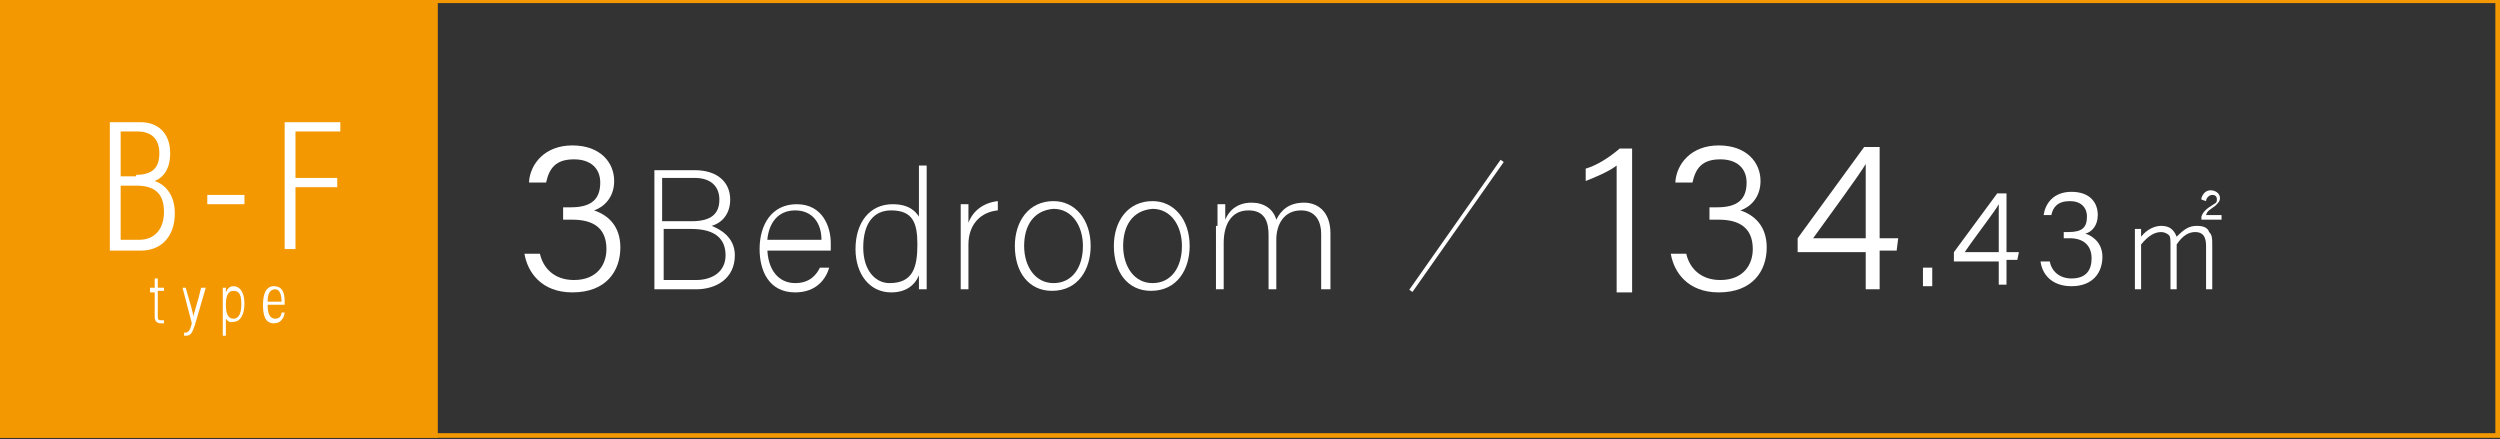 <?xml version="1.0" encoding="utf-8"?>
<!-- Generator: Adobe Illustrator 27.3.1, SVG Export Plug-In . SVG Version: 6.00 Build 0)  -->
<svg version="1.1" id="_レイヤー_2" xmlns="http://www.w3.org/2000/svg" xmlns:xlink="http://www.w3.org/1999/xlink" x="0px"
	 y="0px" viewBox="0 0 161.6 28.4" style="enable-background:new 0 0 161.6 28.4;" xml:space="preserve">
<rect x="0" y="0" width="161.6" height="28.4" fill="#333333" stroke="none"/>
<style type="text/css">
	.st0{fill:#F39800;}
	.st1{fill:#FFFFFF;}
	.st2{fill:none;stroke:#FFFFFF;stroke-width:0.25;stroke-miterlimit:10;}
</style>
<g>
	<g>
		<path class="st0" d="M161.3,0.2v27.8H0.3V0.2H161.3 M161.6,0H0v28.3h161.6V0L161.6,0z"/>
	</g>
	<g>
		<rect class="st0" width="28.3" height="28.3"/>
		<g>
			<g>
				<path class="st1" d="M7.1,7.9h2c1.1,0,1.9,0.7,1.9,2c0,1.1-0.5,1.6-1,1.8c0.6,0.2,1.3,0.8,1.3,2.1c0,1.4-0.8,2.4-2.2,2.4H7.1
					V7.9z M8.8,11.3c1.1,0,1.5-0.5,1.5-1.4c0-0.9-0.5-1.4-1.4-1.4H7.8v2.9H8.8z M7.8,15.5h1.2c1,0,1.6-0.7,1.6-1.8
					c0-1.2-0.6-1.7-1.8-1.7h-1V15.5z"/>
				<path class="st1" d="M15.8,12.6v0.6h-2.4v-0.6H15.8z"/>
				<path class="st1" d="M18.4,7.9H22v0.6h-2.9v3h2.7v0.6h-2.7v4h-0.7V7.9z"/>
			</g>
		</g>
		<g>
			<g>
				<path class="st1" d="M9.7,18.6h0.3V18h0.2v0.6h0.4v0.2h-0.4v1.6c0,0.2,0,0.3,0.2,0.3c0.1,0,0.1,0,0.2,0v0.2c-0.1,0-0.2,0-0.2,0
					c-0.2,0-0.4-0.1-0.4-0.4v-1.6H9.7V18.6z"/>
				<path class="st1" d="M12,18.6c0.3,1,0.5,1.7,0.5,1.9h0c0-0.2,0.3-1,0.5-1.9h0.3l-0.7,2.4c-0.2,0.6-0.3,0.7-0.6,0.7
					c0,0-0.1,0-0.1,0v-0.2c0,0,0.1,0,0.1,0c0.2,0,0.3-0.2,0.4-0.6l-0.6-2.3H12z"/>
				<path class="st1" d="M14.6,20.6v1.1h-0.2v-2.4c0-0.3,0-0.5,0-0.7h0.2c0,0,0,0.2,0,0.3c0.1-0.2,0.2-0.4,0.5-0.4
					c0.4,0,0.7,0.4,0.7,1.1c0,0.8-0.3,1.2-0.7,1.2C14.8,20.9,14.7,20.7,14.6,20.6z M15.6,19.7c0-0.6-0.1-0.9-0.5-0.9
					c-0.4,0-0.5,0.4-0.5,0.9c0,0.5,0.1,0.9,0.5,0.9C15.4,20.6,15.6,20.3,15.6,19.7z"/>
				<path class="st1" d="M17.3,19.7c0,0.5,0.1,0.9,0.5,0.9c0.4,0,0.4-0.4,0.4-0.4h0.2c0,0.1-0.1,0.7-0.7,0.7c-0.6,0-0.7-0.6-0.7-1.2
					c0-0.7,0.2-1.2,0.7-1.2c0.6,0,0.7,0.5,0.7,1c0,0,0,0.1,0,0.2H17.3z M18.2,19.5c0-0.4-0.1-0.8-0.4-0.8c-0.5,0-0.5,0.6-0.5,0.8
					H18.2z"/>
			</g>
		</g>
	</g>
	<g>
		<g>
			<path class="st1" d="M34.2,11.7c0.1-1.1,1-2.3,2.8-2.3c1.8,0,2.7,1.1,2.7,2.3c0,1.1-0.7,1.7-1.3,1.9v0c0.9,0.3,1.7,1,1.7,2.4
				c0,1.5-0.9,2.9-3.1,2.9c-2,0-2.9-1.3-3.1-2.5h1c0.2,0.9,0.9,1.7,2.2,1.7c1.5,0,2.1-1,2.1-2c0-1.4-0.9-1.9-2.2-1.9h-0.6v-0.8h0.5
				c1.3,0,1.9-0.5,1.9-1.6c0-0.9-0.6-1.5-1.7-1.5c-1.2,0-1.6,0.6-1.8,1.5H34.2z"/>
		</g>
	</g>
	<g>
		<path class="st1" d="M42.2,11h2.7c1.5,0,2.3,0.8,2.3,1.9c0,0.9-0.5,1.5-1.2,1.7c0.5,0.2,1.5,0.7,1.5,1.9c0,1.5-1.2,2.2-2.5,2.2
			h-2.7V11z M44.7,14.3c1.3,0,1.8-0.5,1.8-1.4c0-0.8-0.5-1.4-1.6-1.4h-2.1v2.8H44.7z M42.8,18.1h2.2c1,0,1.9-0.5,1.9-1.6
			c0-1-0.6-1.7-2.2-1.7h-1.8V18.1z"/>
		<path class="st1" d="M49.6,16c0,1.4,0.7,2.3,1.8,2.3c1,0,1.4-0.6,1.6-1h0.6c-0.2,0.7-0.8,1.6-2.2,1.6c-1.7,0-2.3-1.4-2.3-2.8
			c0-1.6,0.8-2.9,2.4-2.9c1.7,0,2.2,1.5,2.2,2.5c0,0.2,0,0.3,0,0.5H49.6z M53.1,15.5c0-1.1-0.6-1.9-1.7-1.9c-1.1,0-1.7,0.8-1.8,1.9
			H53.1z"/>
		<path class="st1" d="M59.9,10.6v6.5c0,0.5,0,1,0,1.6h-0.5c0-0.1,0-0.6,0-0.9c-0.3,0.7-0.9,1.1-1.8,1.1c-1.4,0-2.3-1.2-2.3-2.8
			c0-1.7,0.9-2.9,2.4-2.9c1.1,0,1.5,0.5,1.7,0.8v-3.3H59.9z M55.8,16c0,1.5,0.8,2.3,1.7,2.3c1.5,0,1.8-1,1.8-2.5
			c0-1.4-0.3-2.2-1.7-2.2C56.5,13.6,55.8,14.4,55.8,16z"/>
		<path class="st1" d="M62.1,14.7c0-0.9,0-1.3,0-1.5h0.5c0,0.2,0,0.5,0,1.2c0.3-0.8,1-1.3,1.9-1.4v0.6c-1.1,0.1-1.9,0.9-1.9,2.2v2.9
			h-0.5V14.7z"/>
		<path class="st1" d="M70.5,15.9c0,1.5-0.8,2.9-2.5,2.9c-1.5,0-2.4-1.2-2.4-2.9c0-1.6,0.9-2.9,2.5-2.9C69.5,13,70.5,14.2,70.5,15.9
			z M66.2,15.9c0,1.3,0.7,2.4,1.9,2.4c1.2,0,1.9-1,1.9-2.4c0-1.3-0.7-2.4-1.9-2.4C66.8,13.6,66.2,14.6,66.2,15.9z"/>
		<path class="st1" d="M76.9,15.9c0,1.5-0.8,2.9-2.5,2.9c-1.5,0-2.4-1.2-2.4-2.9c0-1.6,0.9-2.9,2.5-2.9C75.9,13,76.9,14.2,76.9,15.9
			z M72.6,15.9c0,1.3,0.7,2.4,1.9,2.4c1.2,0,1.9-1,1.9-2.4c0-1.3-0.7-2.4-1.9-2.4C73.2,13.6,72.6,14.6,72.6,15.9z"/>
		<path class="st1" d="M78.7,14.6c0-0.5,0-1,0-1.4h0.5c0,0.2,0,0.7,0,1c0.2-0.5,0.7-1.1,1.7-1.1c0.8,0,1.4,0.4,1.6,1.1
			c0.3-0.6,0.8-1.1,1.8-1.1c0.8,0,1.7,0.5,1.7,2v3.6h-0.6v-3.6c0-0.7-0.3-1.5-1.3-1.5c-1.1,0-1.6,0.9-1.6,1.9v3.2h-0.5v-3.5
			c0-0.8-0.2-1.6-1.3-1.6c-1.1,0-1.6,0.9-1.6,2.1v3h-0.5V14.6z"/>
	</g>
	<g>
		<path class="st1" d="M104.5,18.8v-8.1c-0.5,0.4-1.5,0.8-2,1v-0.8c0.7-0.2,1.5-0.7,2.2-1.3h0.8v9.3H104.5z"/>
		<path class="st1" d="M108.3,11.7c0.1-1.1,1-2.3,2.8-2.3c1.8,0,2.7,1.1,2.7,2.3c0,1.1-0.7,1.7-1.3,1.9v0c0.9,0.3,1.7,1,1.7,2.4
			c0,1.5-0.9,2.9-3.1,2.9c-2,0-2.9-1.3-3.1-2.5h1c0.2,0.9,0.9,1.7,2.2,1.7c1.5,0,2.1-1,2.1-2c0-1.4-0.9-1.9-2.2-1.9h-0.6v-0.8h0.5
			c1.3,0,1.9-0.5,1.9-1.6c0-0.9-0.6-1.5-1.7-1.5c-1.2,0-1.6,0.6-1.8,1.5H108.3z"/>
		<path class="st1" d="M120.6,18.8v-2.5h-4.4v-0.9l4.3-5.9h1v5.9h1.2l-0.1,0.8h-1.1v2.5H120.6z M120.6,12.9c0-0.6,0-1.6,0-2.3
			c-0.4,0.7-2.4,3.4-3.4,4.8h3.4V12.9z"/>
		<path class="st1" d="M124.3,18.5v-1.2h0.6v1.2H124.3z"/>
		<path class="st1" d="M129.2,18.5v-1.6h-2.9v-0.6l2.8-3.8h0.6v3.8h0.8l-0.1,0.5h-0.7v1.6H129.2z M129.2,14.7c0-0.4,0-1.1,0-1.5
			c-0.2,0.4-1.6,2.2-2.2,3.1h2.2V14.7z"/>
		<path class="st1" d="M132.1,13.9c0.1-0.7,0.6-1.5,1.8-1.5c1.2,0,1.7,0.7,1.7,1.5c0,0.7-0.4,1.1-0.8,1.2v0c0.6,0.2,1.1,0.7,1.1,1.5
			c0,1-0.6,1.9-2,1.9c-1.3,0-1.9-0.8-2-1.6h0.6c0.1,0.6,0.6,1.1,1.4,1.1c1,0,1.3-0.6,1.3-1.3c0-0.9-0.6-1.3-1.4-1.3h-0.4V15h0.3
			c0.9,0,1.2-0.3,1.2-1c0-0.6-0.4-1-1.1-1c-0.8,0-1.1,0.4-1.2,0.9H132.1z"/>
	</g>
	<g>
		<path class="st1" d="M138.4,15.3c0.4-0.5,0.9-0.7,1.3-0.7c0.5,0,0.8,0.2,1,0.7c0.5-0.5,0.8-0.7,1.3-0.7c0.4,0,0.7,0.1,0.8,0.4
			c0.2,0.2,0.2,0.4,0.2,0.9v2.8h-0.4v-2.8c0-0.6-0.2-0.9-0.7-0.9c-0.4,0-0.8,0.2-1.2,0.8v2.9h-0.4v-2.8c0-0.4,0-0.6-0.1-0.7
			c-0.1-0.1-0.3-0.2-0.5-0.2c-0.4,0-0.8,0.2-1.3,0.8v2.9H138v-3.9h0.4V15.3z M143.5,14.2h-1.2V14c0.1-0.3,0.3-0.5,0.8-0.8
			c0.2-0.1,0.2-0.2,0.2-0.3c0-0.2-0.1-0.3-0.3-0.3c-0.2,0-0.4,0.2-0.4,0.4c0,0,0,0,0,0l-0.3-0.1c0,0,0,0,0-0.1
			c0.1-0.3,0.3-0.5,0.6-0.5c0.3,0,0.6,0.2,0.6,0.5c0,0.2-0.1,0.3-0.3,0.5c-0.4,0.3-0.5,0.3-0.6,0.6h1V14.2z"/>
	</g>
	<line class="st2" x1="97.1" y1="10.4" x2="91.2" y2="18.8"/>
</g>
</svg>
